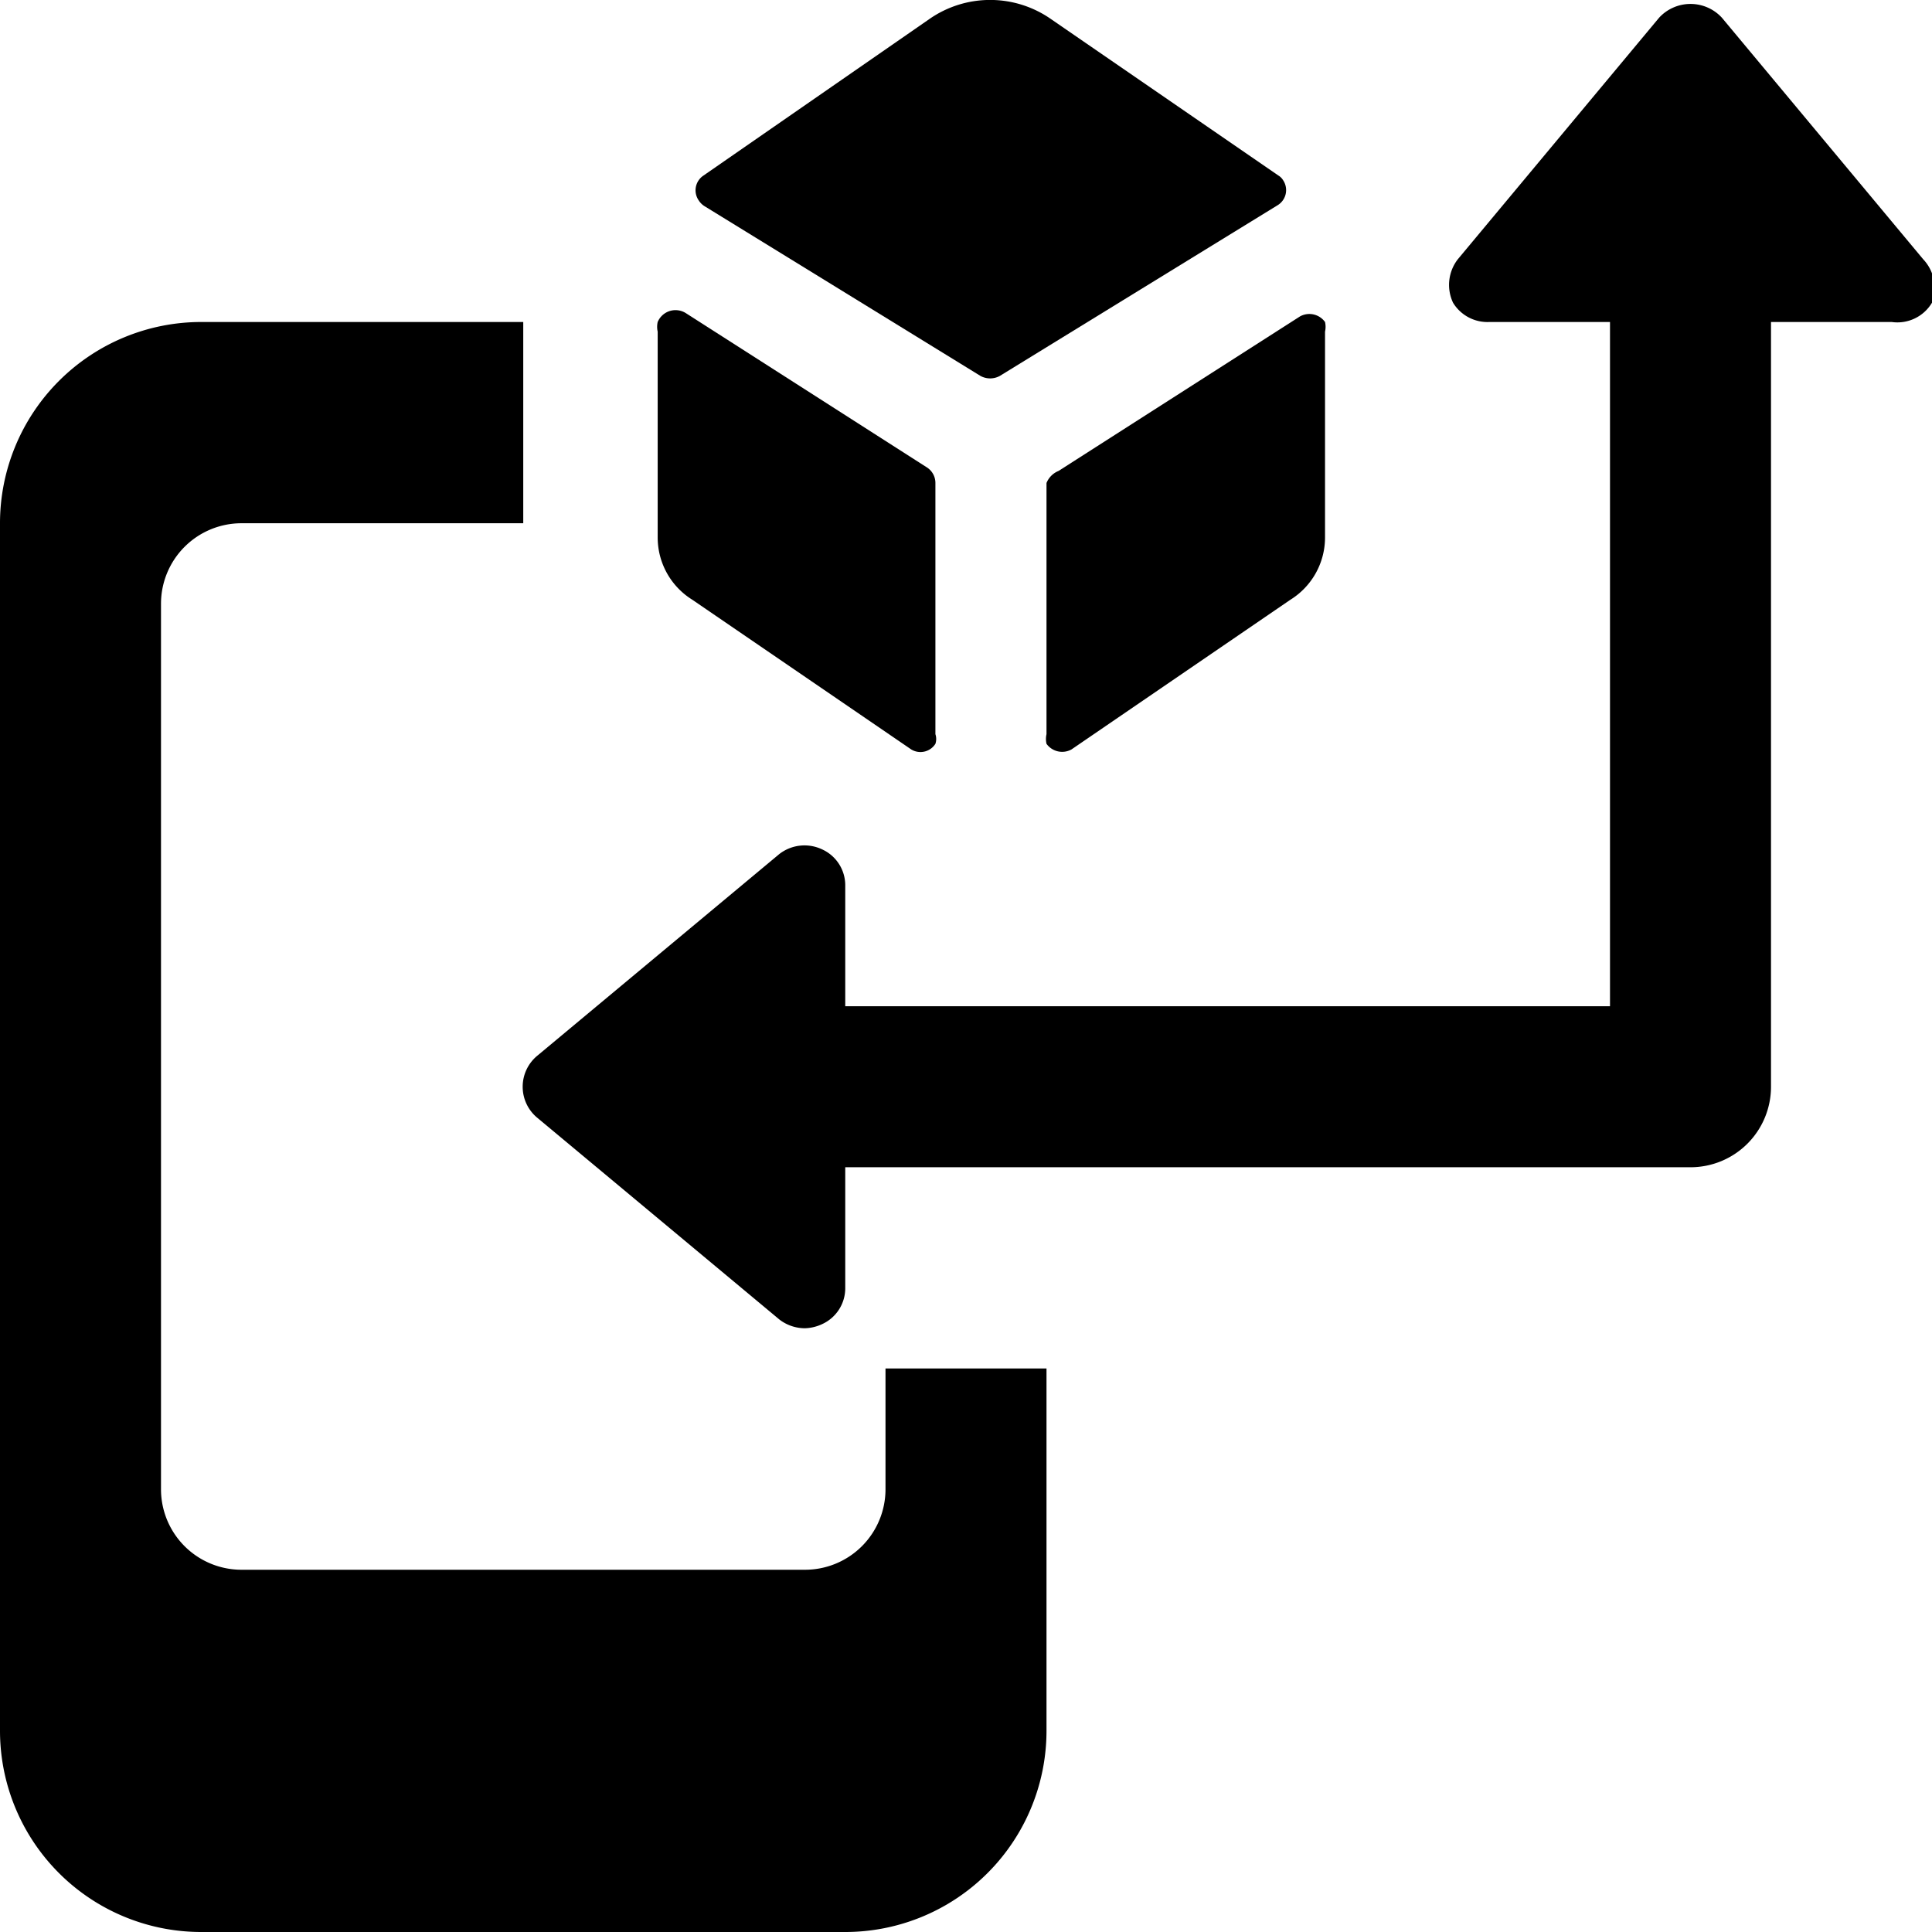 <svg xmlns="http://www.w3.org/2000/svg" viewBox="0 0 24 24"><g><path d="M11 17v1.5a1 1 0 0 1 -1 1H3a1 1 0 0 1 -1 -1v-11a1 1 0 0 1 1 -1h3.5V4h-4A2.5 2.5 0 0 0 0 6.5v15A2.5 2.5 0 0 0 2.5 24h8a2.5 2.5 0 0 0 2.5 -2.5V17Z" fill="#000000" stroke-width="1"></path><g><path d="M12.18 4.67a0.25 0.25 0 0 0 0.24 0l3.45 -2.12a0.22 0.22 0 0 0 0.07 -0.31 0.17 0.17 0 0 0 -0.06 -0.06L13.06 0.24a1.32 1.32 0 0 0 -1.52 0l-2.8 1.94a0.22 0.22 0 0 0 -0.06 0.31 0.23 0.23 0 0 0 0.07 0.07Z" fill="#000000" stroke-width="1"></path><path d="M11.62 6a0.23 0.23 0 0 0 -0.1 -0.19l-3 -1.92a0.24 0.24 0 0 0 -0.35 0.11 0.27 0.27 0 0 0 0 0.12v2.56a0.91 0.91 0 0 0 0.43 0.77l2.72 1.86a0.22 0.22 0 0 0 0.3 -0.07 0.19 0.19 0 0 0 0 -0.12Z" fill="#000000" stroke-width="1"></path><path d="M13 9.12a0.27 0.27 0 0 0 0 0.12 0.24 0.24 0 0 0 0.31 0.07l2.72 -1.86a0.91 0.91 0 0 0 0.43 -0.77V4.12a0.27 0.27 0 0 0 0 -0.12 0.24 0.24 0 0 0 -0.31 -0.07l-3 1.92A0.27 0.27 0 0 0 13 6Z" fill="#000000" stroke-width="1"></path></g><path d="m23.89 3.22 -2.5 -3a0.53 0.53 0 0 0 -0.78 0l-2.5 3a0.52 0.52 0 0 0 -0.06 0.54 0.5 0.5 0 0 0 0.45 0.24H20v8.5h-9.5V11a0.49 0.49 0 0 0 -0.29 -0.45 0.51 0.51 0 0 0 -0.53 0.06l-3 2.5a0.5 0.5 0 0 0 0 0.78l3 2.5a0.52 0.52 0 0 0 0.32 0.11 0.54 0.54 0 0 0 0.21 -0.05 0.49 0.49 0 0 0 0.29 -0.45v-1.5H21a1 1 0 0 0 1 -1V4h1.5a0.5 0.5 0 0 0 0.5 -0.24 0.52 0.52 0 0 0 -0.11 -0.54Z" fill="#000000" stroke-width="1"></path></g></svg>